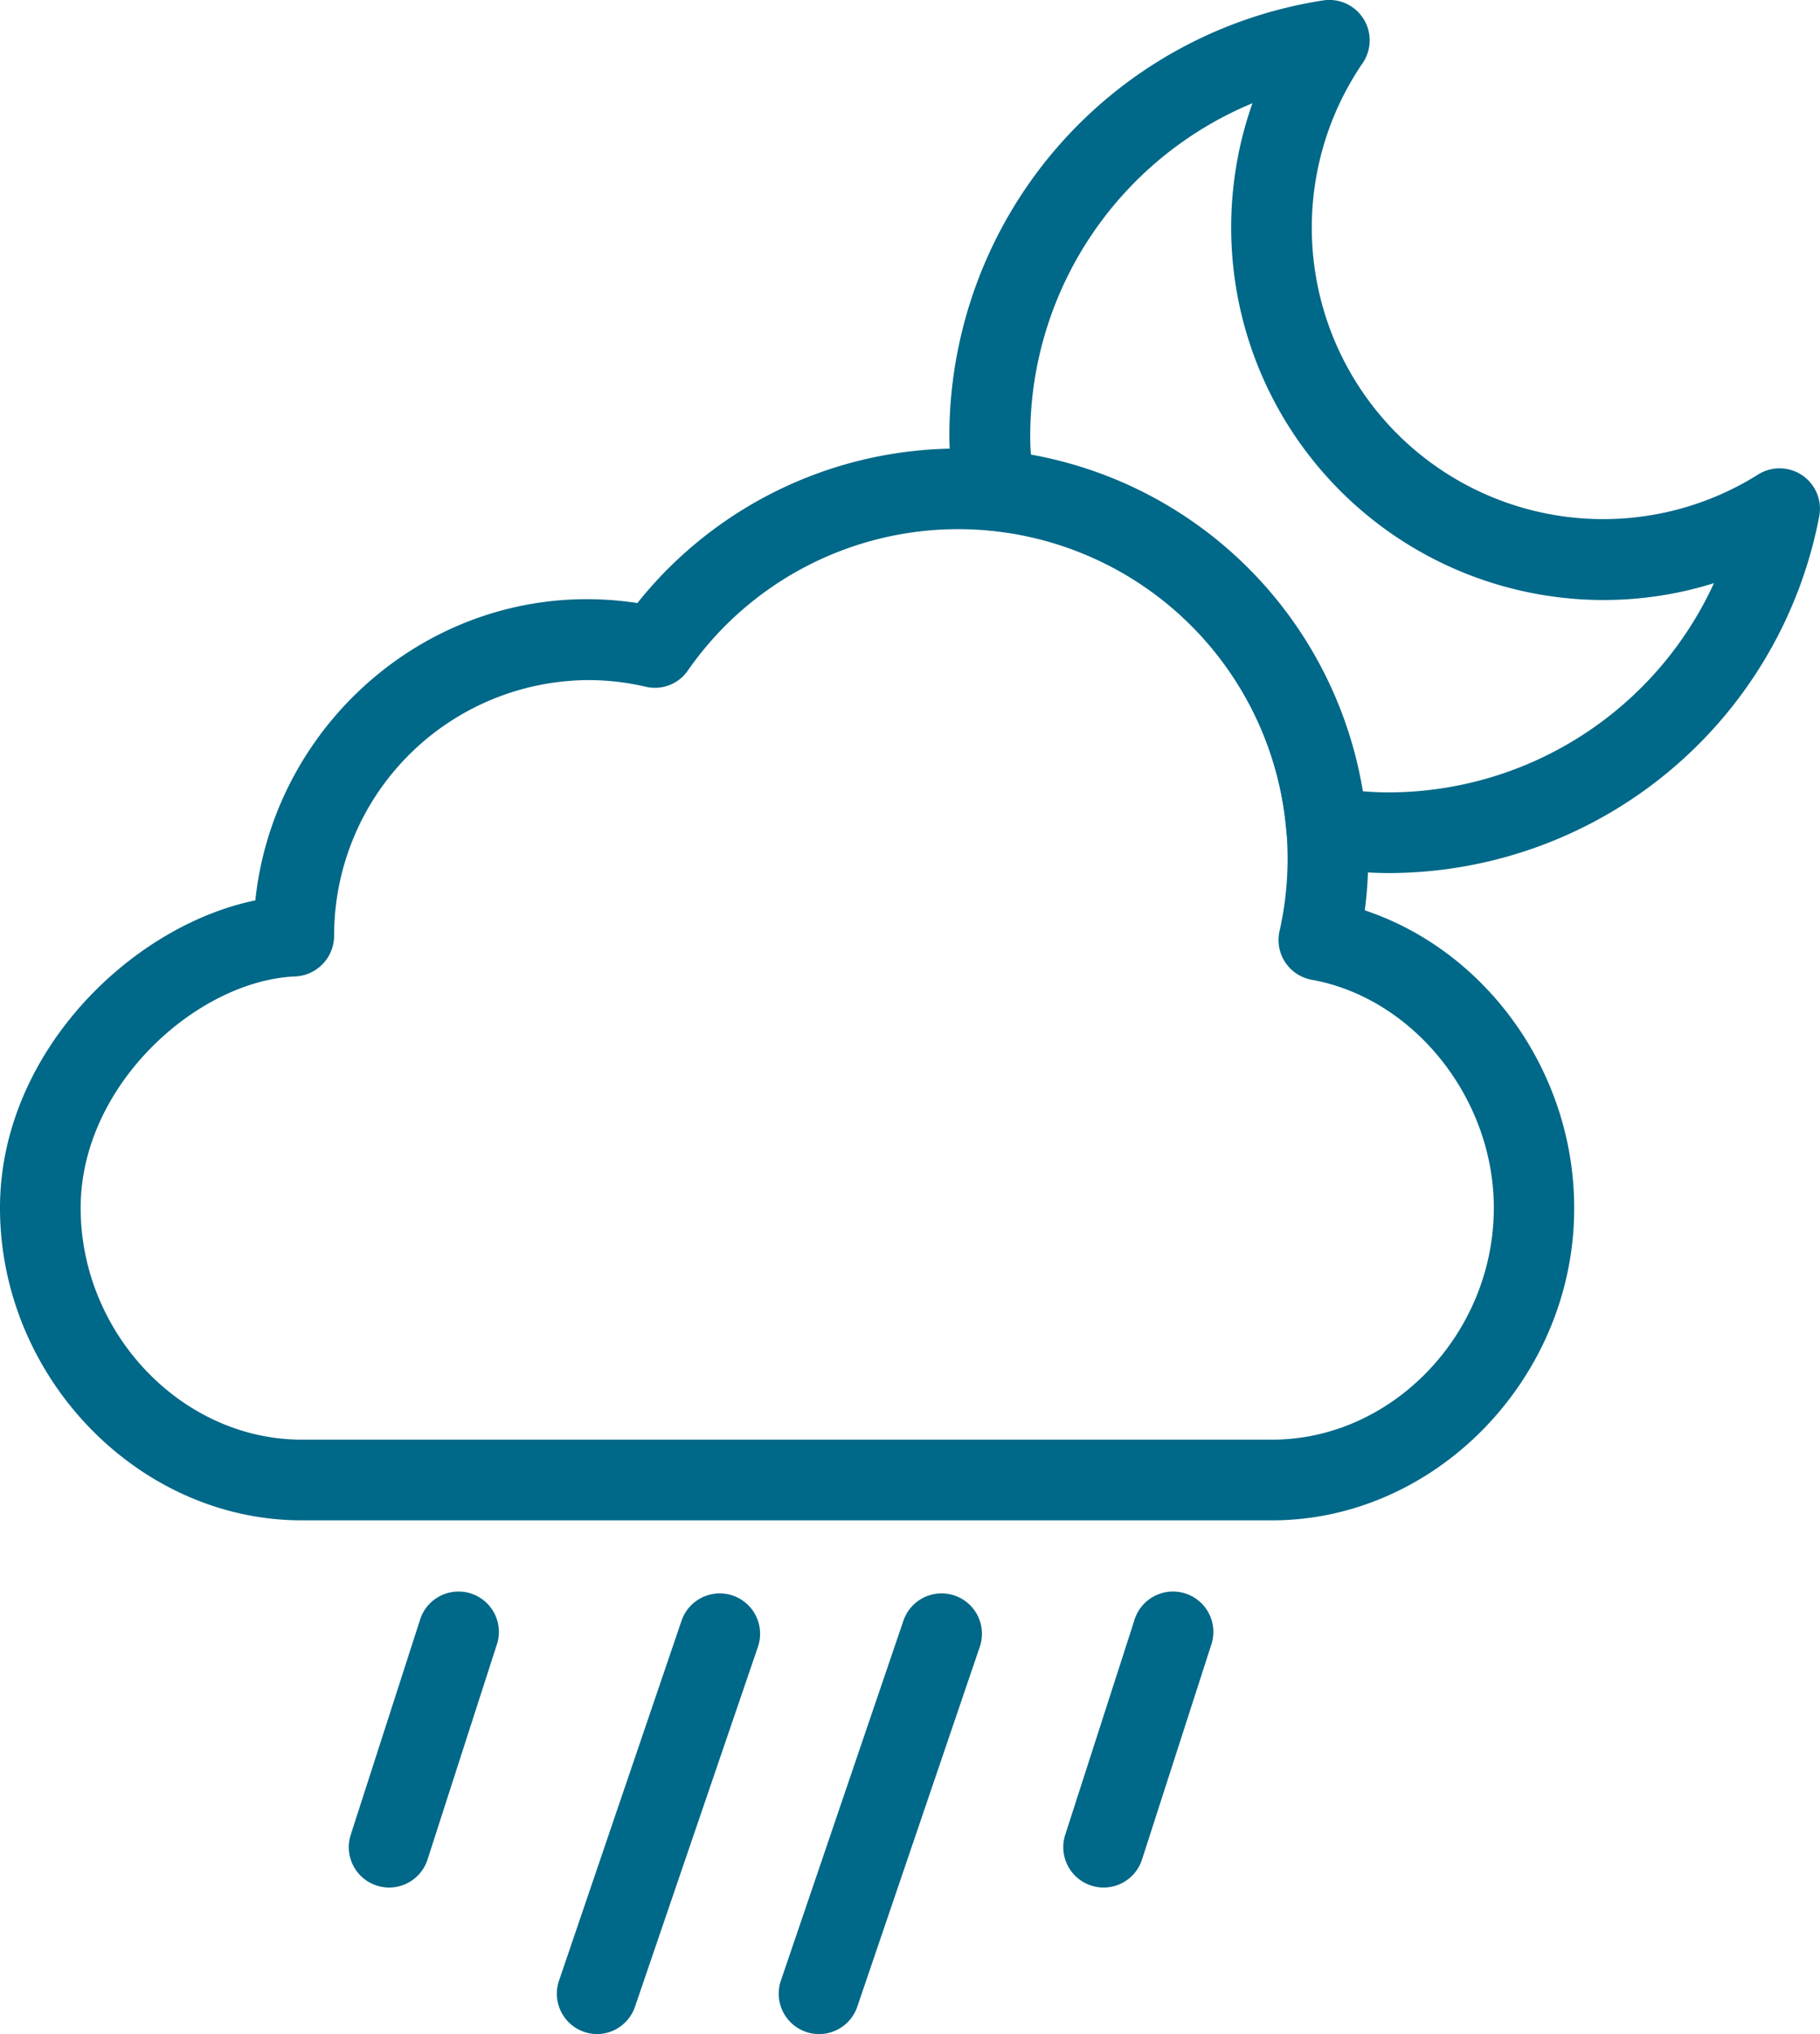 <svg id="Calque_1" data-name="Calque 1" xmlns="http://www.w3.org/2000/svg" viewBox="0 0 240.77 269.01"><defs><style>.cls-1{fill:#006888;}</style></defs><title>pluie-nuit</title><path class="cls-1" d="M168.29,201.06H39.92C18.28,201.06,0,182.14,0,159.73c0-20.35,17.21-37.24,33.78-40.66,2.57-24.44,25.07-43.2,50.54-39.32A54.26,54.26,0,0,1,181,113.53a52.74,52.74,0,0,1-.45,6.86c16.11,5.37,27.7,21.41,27.7,39.34C208.3,182.14,190,201.06,168.29,201.06ZM77.91,89.94a33.79,33.79,0,0,0-33.71,33.79,5.39,5.39,0,0,1-5.12,5.4c-12.87.52-28.41,14.28-28.41,30.6,0,16.62,13.4,30.66,29.25,30.66H168.29c15.9,0,29.33-14,29.33-30.66,0-14.48-10.58-27.72-24.09-30.16a5.34,5.34,0,0,1-4.26-6.43A43.57,43.57,0,0,0,91,88.67a5.29,5.29,0,0,1-5.57,2.15A33.39,33.39,0,0,0,77.91,89.94Z"/><path class="cls-1" d="M183.67,115.46a58.27,58.27,0,0,1-9-.76,5.34,5.34,0,0,1-4.5-4.83A43.49,43.49,0,0,0,131,70.15a5.33,5.33,0,0,1-4.77-4.57,57.7,57.7,0,0,1-.64-8.17A58.34,58.34,0,0,1,175.08.05a5.34,5.34,0,0,1,5.19,8.29,38.55,38.55,0,0,0,52.32,54.41,5.34,5.34,0,0,1,8.08,5.52A58.07,58.07,0,0,1,183.67,115.46Zm-3.38-10.82c1.18.1,2.29.15,3.38.15a47.41,47.41,0,0,0,43.07-27.67,48.79,48.79,0,0,1-14.6,2.23,49.28,49.28,0,0,1-46.45-65.7,47.66,47.66,0,0,0-29.4,43.76c0,.87,0,1.77.1,2.71A54.16,54.16,0,0,1,180.29,104.64Z"/><path class="cls-1" d="M108.35,269a5.22,5.22,0,0,1-1.72-.29,5.34,5.34,0,0,1-3.33-6.77l16.23-47.66a5.34,5.34,0,0,1,10.11,3.44l-16.23,47.66A5.34,5.34,0,0,1,108.35,269Z"/><path class="cls-1" d="M79,269a5.22,5.22,0,0,1-1.72-.29,5.34,5.34,0,0,1-3.33-6.77l16.23-47.66a5.34,5.34,0,0,1,10.11,3.44L84,265.39A5.34,5.34,0,0,1,79,269Z"/><path class="cls-1" d="M51.48,249.62a5.44,5.44,0,0,1-1.64-.26,5.34,5.34,0,0,1-3.44-6.72l9.12-28.28a5.34,5.34,0,1,1,10.16,3.27l-9.12,28.28A5.34,5.34,0,0,1,51.48,249.62Z"/><path class="cls-1" d="M146,249.62a5.44,5.44,0,0,1-1.64-.26,5.34,5.34,0,0,1-3.44-6.72l9.12-28.28a5.34,5.34,0,1,1,10.16,3.27l-9.12,28.28A5.34,5.34,0,0,1,146,249.62Z"/></svg>